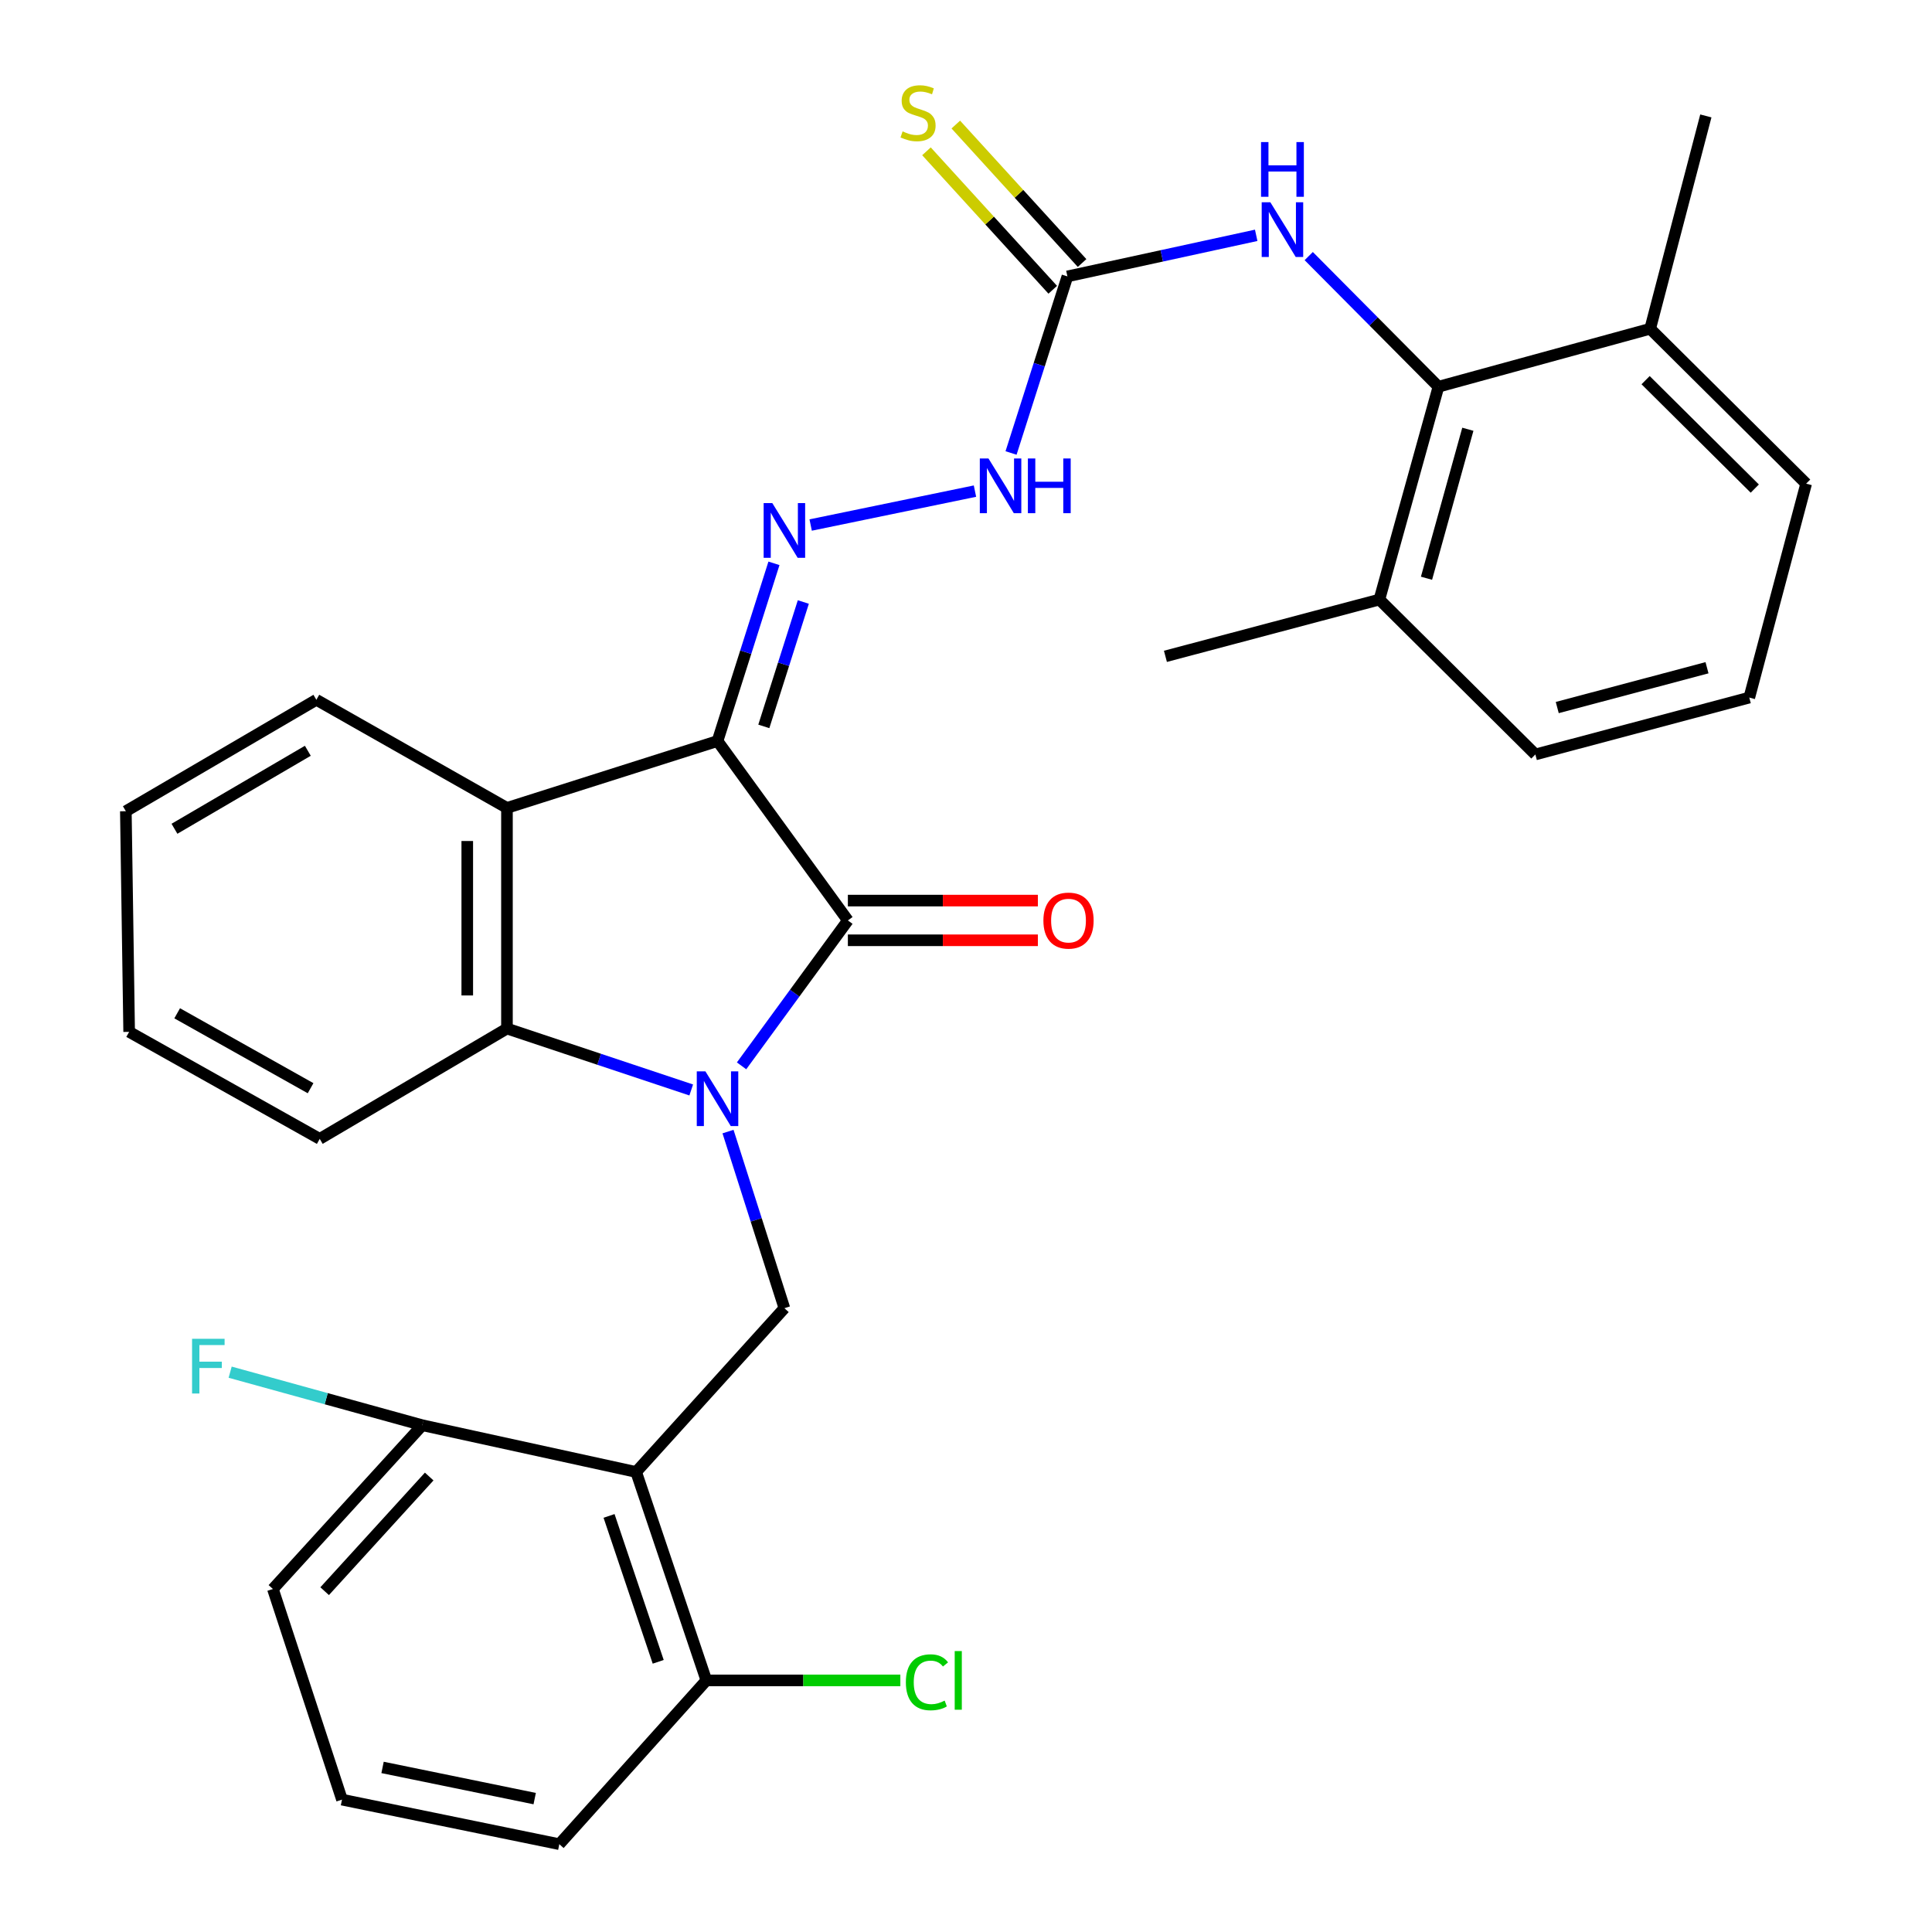 <?xml version='1.0' encoding='iso-8859-1'?>
<svg version='1.1' baseProfile='full'
              xmlns='http://www.w3.org/2000/svg'
                      xmlns:rdkit='http://www.rdkit.org/xml'
                      xmlns:xlink='http://www.w3.org/1999/xlink'
                  xml:space='preserve'
width='1000px' height='1000px' viewBox='0 0 1000 1000'>
<!-- END OF HEADER -->
<rect style='opacity:1.0;fill:#FFFFFF;stroke:none' width='1000' height='1000' x='0' y='0'> </rect>
<path class='bond-1' d='M 383.831,551.684 L 411.344,514.05' style='fill:none;fill-rule:evenodd;stroke:#0000FF;stroke-width:6px;stroke-linecap:butt;stroke-linejoin:miter;stroke-opacity:1' />
<path class='bond-1' d='M 411.344,514.05 L 438.857,476.416' style='fill:none;fill-rule:evenodd;stroke:#000000;stroke-width:6px;stroke-linecap:butt;stroke-linejoin:miter;stroke-opacity:1' />
<path class='bond-3' d='M 357.777,564.165 L 310.09,548.271' style='fill:none;fill-rule:evenodd;stroke:#0000FF;stroke-width:6px;stroke-linecap:butt;stroke-linejoin:miter;stroke-opacity:1' />
<path class='bond-3' d='M 310.09,548.271 L 262.402,532.377' style='fill:none;fill-rule:evenodd;stroke:#000000;stroke-width:6px;stroke-linecap:butt;stroke-linejoin:miter;stroke-opacity:1' />
<path class='bond-6' d='M 376.818,585.707 L 391.41,631.412' style='fill:none;fill-rule:evenodd;stroke:#0000FF;stroke-width:6px;stroke-linecap:butt;stroke-linejoin:miter;stroke-opacity:1' />
<path class='bond-6' d='M 391.41,631.412 L 406.002,677.118' style='fill:none;fill-rule:evenodd;stroke:#000000;stroke-width:6px;stroke-linecap:butt;stroke-linejoin:miter;stroke-opacity:1' />
<path class='bond-0' d='M 371.389,383.56 L 438.857,476.416' style='fill:none;fill-rule:evenodd;stroke:#000000;stroke-width:6px;stroke-linecap:butt;stroke-linejoin:miter;stroke-opacity:1' />
<path class='bond-5' d='M 371.389,383.56 L 385.993,337.57' style='fill:none;fill-rule:evenodd;stroke:#000000;stroke-width:6px;stroke-linecap:butt;stroke-linejoin:miter;stroke-opacity:1' />
<path class='bond-5' d='M 385.993,337.57 L 400.598,291.58' style='fill:none;fill-rule:evenodd;stroke:#0000FF;stroke-width:6px;stroke-linecap:butt;stroke-linejoin:miter;stroke-opacity:1' />
<path class='bond-5' d='M 395.355,375.982 L 405.578,343.789' style='fill:none;fill-rule:evenodd;stroke:#000000;stroke-width:6px;stroke-linecap:butt;stroke-linejoin:miter;stroke-opacity:1' />
<path class='bond-5' d='M 405.578,343.789 L 415.801,311.597' style='fill:none;fill-rule:evenodd;stroke:#0000FF;stroke-width:6px;stroke-linecap:butt;stroke-linejoin:miter;stroke-opacity:1' />
<path class='bond-31' d='M 371.389,383.56 L 262.402,418.173' style='fill:none;fill-rule:evenodd;stroke:#000000;stroke-width:6px;stroke-linecap:butt;stroke-linejoin:miter;stroke-opacity:1' />
<path class='bond-11' d='M 438.857,486.69 L 488.031,486.69' style='fill:none;fill-rule:evenodd;stroke:#000000;stroke-width:6px;stroke-linecap:butt;stroke-linejoin:miter;stroke-opacity:1' />
<path class='bond-11' d='M 488.031,486.69 L 537.206,486.69' style='fill:none;fill-rule:evenodd;stroke:#FF0000;stroke-width:6px;stroke-linecap:butt;stroke-linejoin:miter;stroke-opacity:1' />
<path class='bond-11' d='M 438.857,466.142 L 488.031,466.142' style='fill:none;fill-rule:evenodd;stroke:#000000;stroke-width:6px;stroke-linecap:butt;stroke-linejoin:miter;stroke-opacity:1' />
<path class='bond-11' d='M 488.031,466.142 L 537.206,466.142' style='fill:none;fill-rule:evenodd;stroke:#FF0000;stroke-width:6px;stroke-linecap:butt;stroke-linejoin:miter;stroke-opacity:1' />
<path class='bond-2' d='M 262.402,418.173 L 262.402,532.377' style='fill:none;fill-rule:evenodd;stroke:#000000;stroke-width:6px;stroke-linecap:butt;stroke-linejoin:miter;stroke-opacity:1' />
<path class='bond-2' d='M 241.854,435.303 L 241.854,515.246' style='fill:none;fill-rule:evenodd;stroke:#000000;stroke-width:6px;stroke-linecap:butt;stroke-linejoin:miter;stroke-opacity:1' />
<path class='bond-19' d='M 262.402,418.173 L 163.747,362.212' style='fill:none;fill-rule:evenodd;stroke:#000000;stroke-width:6px;stroke-linecap:butt;stroke-linejoin:miter;stroke-opacity:1' />
<path class='bond-20' d='M 262.402,532.377 L 165.493,589.479' style='fill:none;fill-rule:evenodd;stroke:#000000;stroke-width:6px;stroke-linecap:butt;stroke-linejoin:miter;stroke-opacity:1' />
<path class='bond-4' d='M 329.265,761.892 L 406.002,677.118' style='fill:none;fill-rule:evenodd;stroke:#000000;stroke-width:6px;stroke-linecap:butt;stroke-linejoin:miter;stroke-opacity:1' />
<path class='bond-12' d='M 329.265,761.892 L 365.613,869.771' style='fill:none;fill-rule:evenodd;stroke:#000000;stroke-width:6px;stroke-linecap:butt;stroke-linejoin:miter;stroke-opacity:1' />
<path class='bond-12' d='M 315.244,784.635 L 340.688,860.151' style='fill:none;fill-rule:evenodd;stroke:#000000;stroke-width:6px;stroke-linecap:butt;stroke-linejoin:miter;stroke-opacity:1' />
<path class='bond-13' d='M 329.265,761.892 L 218.565,737.69' style='fill:none;fill-rule:evenodd;stroke:#000000;stroke-width:6px;stroke-linecap:butt;stroke-linejoin:miter;stroke-opacity:1' />
<path class='bond-10' d='M 419.598,271.755 L 504.64,254.202' style='fill:none;fill-rule:evenodd;stroke:#0000FF;stroke-width:6px;stroke-linecap:butt;stroke-linejoin:miter;stroke-opacity:1' />
<path class='bond-7' d='M 552.49,143.062 L 537.903,188.762' style='fill:none;fill-rule:evenodd;stroke:#000000;stroke-width:6px;stroke-linecap:butt;stroke-linejoin:miter;stroke-opacity:1' />
<path class='bond-7' d='M 537.903,188.762 L 523.316,234.462' style='fill:none;fill-rule:evenodd;stroke:#0000FF;stroke-width:6px;stroke-linecap:butt;stroke-linejoin:miter;stroke-opacity:1' />
<path class='bond-9' d='M 552.49,143.062 L 601.348,132.434' style='fill:none;fill-rule:evenodd;stroke:#000000;stroke-width:6px;stroke-linecap:butt;stroke-linejoin:miter;stroke-opacity:1' />
<path class='bond-9' d='M 601.348,132.434 L 650.207,121.805' style='fill:none;fill-rule:evenodd;stroke:#0000FF;stroke-width:6px;stroke-linecap:butt;stroke-linejoin:miter;stroke-opacity:1' />
<path class='bond-14' d='M 560.082,136.139 L 527.402,100.303' style='fill:none;fill-rule:evenodd;stroke:#000000;stroke-width:6px;stroke-linecap:butt;stroke-linejoin:miter;stroke-opacity:1' />
<path class='bond-14' d='M 527.402,100.303 L 494.722,64.468' style='fill:none;fill-rule:evenodd;stroke:#CCCC00;stroke-width:6px;stroke-linecap:butt;stroke-linejoin:miter;stroke-opacity:1' />
<path class='bond-14' d='M 544.898,149.985 L 512.219,114.149' style='fill:none;fill-rule:evenodd;stroke:#000000;stroke-width:6px;stroke-linecap:butt;stroke-linejoin:miter;stroke-opacity:1' />
<path class='bond-14' d='M 512.219,114.149 L 479.539,78.314' style='fill:none;fill-rule:evenodd;stroke:#CCCC00;stroke-width:6px;stroke-linecap:butt;stroke-linejoin:miter;stroke-opacity:1' />
<path class='bond-8' d='M 744.539,200.164 L 710.969,166.357' style='fill:none;fill-rule:evenodd;stroke:#000000;stroke-width:6px;stroke-linecap:butt;stroke-linejoin:miter;stroke-opacity:1' />
<path class='bond-8' d='M 710.969,166.357 L 677.399,132.55' style='fill:none;fill-rule:evenodd;stroke:#0000FF;stroke-width:6px;stroke-linecap:butt;stroke-linejoin:miter;stroke-opacity:1' />
<path class='bond-15' d='M 744.539,200.164 L 713.967,310.327' style='fill:none;fill-rule:evenodd;stroke:#000000;stroke-width:6px;stroke-linecap:butt;stroke-linejoin:miter;stroke-opacity:1' />
<path class='bond-15' d='M 759.753,222.184 L 738.353,299.298' style='fill:none;fill-rule:evenodd;stroke:#000000;stroke-width:6px;stroke-linecap:butt;stroke-linejoin:miter;stroke-opacity:1' />
<path class='bond-16' d='M 744.539,200.164 L 854.131,170.164' style='fill:none;fill-rule:evenodd;stroke:#000000;stroke-width:6px;stroke-linecap:butt;stroke-linejoin:miter;stroke-opacity:1' />
<path class='bond-18' d='M 365.613,869.771 L 415.816,869.771' style='fill:none;fill-rule:evenodd;stroke:#000000;stroke-width:6px;stroke-linecap:butt;stroke-linejoin:miter;stroke-opacity:1' />
<path class='bond-18' d='M 415.816,869.771 L 466.019,869.771' style='fill:none;fill-rule:evenodd;stroke:#00CC00;stroke-width:6px;stroke-linecap:butt;stroke-linejoin:miter;stroke-opacity:1' />
<path class='bond-24' d='M 365.613,869.771 L 289.503,954.545' style='fill:none;fill-rule:evenodd;stroke:#000000;stroke-width:6px;stroke-linecap:butt;stroke-linejoin:miter;stroke-opacity:1' />
<path class='bond-17' d='M 218.565,737.69 L 168.845,723.963' style='fill:none;fill-rule:evenodd;stroke:#000000;stroke-width:6px;stroke-linecap:butt;stroke-linejoin:miter;stroke-opacity:1' />
<path class='bond-17' d='M 168.845,723.963 L 119.124,710.236' style='fill:none;fill-rule:evenodd;stroke:#33CCCC;stroke-width:6px;stroke-linecap:butt;stroke-linejoin:miter;stroke-opacity:1' />
<path class='bond-23' d='M 218.565,737.69 L 141.257,822.464' style='fill:none;fill-rule:evenodd;stroke:#000000;stroke-width:6px;stroke-linecap:butt;stroke-linejoin:miter;stroke-opacity:1' />
<path class='bond-23' d='M 222.152,764.252 L 168.037,823.594' style='fill:none;fill-rule:evenodd;stroke:#000000;stroke-width:6px;stroke-linecap:butt;stroke-linejoin:miter;stroke-opacity:1' />
<path class='bond-26' d='M 713.967,310.327 L 794.7,390.501' style='fill:none;fill-rule:evenodd;stroke:#000000;stroke-width:6px;stroke-linecap:butt;stroke-linejoin:miter;stroke-opacity:1' />
<path class='bond-28' d='M 713.967,310.327 L 603.222,339.723' style='fill:none;fill-rule:evenodd;stroke:#000000;stroke-width:6px;stroke-linecap:butt;stroke-linejoin:miter;stroke-opacity:1' />
<path class='bond-25' d='M 854.131,170.164 L 934.863,250.337' style='fill:none;fill-rule:evenodd;stroke:#000000;stroke-width:6px;stroke-linecap:butt;stroke-linejoin:miter;stroke-opacity:1' />
<path class='bond-25' d='M 851.761,196.77 L 908.274,252.891' style='fill:none;fill-rule:evenodd;stroke:#000000;stroke-width:6px;stroke-linecap:butt;stroke-linejoin:miter;stroke-opacity:1' />
<path class='bond-27' d='M 854.131,170.164 L 882.944,60.001' style='fill:none;fill-rule:evenodd;stroke:#000000;stroke-width:6px;stroke-linecap:butt;stroke-linejoin:miter;stroke-opacity:1' />
<path class='bond-33' d='M 163.747,362.212 L 65.137,419.885' style='fill:none;fill-rule:evenodd;stroke:#000000;stroke-width:6px;stroke-linecap:butt;stroke-linejoin:miter;stroke-opacity:1' />
<path class='bond-33' d='M 159.329,388.601 L 90.302,428.972' style='fill:none;fill-rule:evenodd;stroke:#000000;stroke-width:6px;stroke-linecap:butt;stroke-linejoin:miter;stroke-opacity:1' />
<path class='bond-30' d='M 165.493,589.479 L 66.849,534.089' style='fill:none;fill-rule:evenodd;stroke:#000000;stroke-width:6px;stroke-linecap:butt;stroke-linejoin:miter;stroke-opacity:1' />
<path class='bond-30' d='M 160.757,563.253 L 91.706,524.48' style='fill:none;fill-rule:evenodd;stroke:#000000;stroke-width:6px;stroke-linecap:butt;stroke-linejoin:miter;stroke-opacity:1' />
<path class='bond-21' d='M 905.433,361.071 L 934.863,250.337' style='fill:none;fill-rule:evenodd;stroke:#000000;stroke-width:6px;stroke-linecap:butt;stroke-linejoin:miter;stroke-opacity:1' />
<path class='bond-34' d='M 905.433,361.071 L 794.7,390.501' style='fill:none;fill-rule:evenodd;stroke:#000000;stroke-width:6px;stroke-linecap:butt;stroke-linejoin:miter;stroke-opacity:1' />
<path class='bond-34' d='M 883.545,345.626 L 806.032,366.227' style='fill:none;fill-rule:evenodd;stroke:#000000;stroke-width:6px;stroke-linecap:butt;stroke-linejoin:miter;stroke-opacity:1' />
<path class='bond-22' d='M 177.012,931.485 L 141.257,822.464' style='fill:none;fill-rule:evenodd;stroke:#000000;stroke-width:6px;stroke-linecap:butt;stroke-linejoin:miter;stroke-opacity:1' />
<path class='bond-32' d='M 177.012,931.485 L 289.503,954.545' style='fill:none;fill-rule:evenodd;stroke:#000000;stroke-width:6px;stroke-linecap:butt;stroke-linejoin:miter;stroke-opacity:1' />
<path class='bond-32' d='M 198.012,914.815 L 276.756,930.957' style='fill:none;fill-rule:evenodd;stroke:#000000;stroke-width:6px;stroke-linecap:butt;stroke-linejoin:miter;stroke-opacity:1' />
<path class='bond-29' d='M 65.137,419.885 L 66.849,534.089' style='fill:none;fill-rule:evenodd;stroke:#000000;stroke-width:6px;stroke-linecap:butt;stroke-linejoin:miter;stroke-opacity:1' />
<path  class='atom-0' d='M 365.129 554.542
L 374.409 569.542
Q 375.329 571.022, 376.809 573.702
Q 378.289 576.382, 378.369 576.542
L 378.369 554.542
L 382.129 554.542
L 382.129 582.862
L 378.249 582.862
L 368.289 566.462
Q 367.129 564.542, 365.889 562.342
Q 364.689 560.142, 364.329 559.462
L 364.329 582.862
L 360.649 582.862
L 360.649 554.542
L 365.129 554.542
' fill='#0000FF'/>
<path  class='atom-6' d='M 399.742 260.401
L 409.022 275.401
Q 409.942 276.881, 411.422 279.561
Q 412.902 282.241, 412.982 282.401
L 412.982 260.401
L 416.742 260.401
L 416.742 288.721
L 412.862 288.721
L 402.902 272.321
Q 401.742 270.401, 400.502 268.201
Q 399.302 266.001, 398.942 265.321
L 398.942 288.721
L 395.262 288.721
L 395.262 260.401
L 399.742 260.401
' fill='#0000FF'/>
<path  class='atom-10' d='M 657.534 104.689
L 666.814 119.689
Q 667.734 121.169, 669.214 123.849
Q 670.694 126.529, 670.774 126.689
L 670.774 104.689
L 674.534 104.689
L 674.534 133.009
L 670.654 133.009
L 660.694 116.609
Q 659.534 114.689, 658.294 112.489
Q 657.094 110.289, 656.734 109.609
L 656.734 133.009
L 653.054 133.009
L 653.054 104.689
L 657.534 104.689
' fill='#0000FF'/>
<path  class='atom-10' d='M 652.714 73.537
L 656.554 73.537
L 656.554 85.577
L 671.034 85.577
L 671.034 73.537
L 674.874 73.537
L 674.874 101.857
L 671.034 101.857
L 671.034 88.777
L 656.554 88.777
L 656.554 101.857
L 652.714 101.857
L 652.714 73.537
' fill='#0000FF'/>
<path  class='atom-11' d='M 511.629 237.307
L 520.909 252.307
Q 521.829 253.787, 523.309 256.467
Q 524.789 259.147, 524.869 259.307
L 524.869 237.307
L 528.629 237.307
L 528.629 265.627
L 524.749 265.627
L 514.789 249.227
Q 513.629 247.307, 512.389 245.107
Q 511.189 242.907, 510.829 242.227
L 510.829 265.627
L 507.149 265.627
L 507.149 237.307
L 511.629 237.307
' fill='#0000FF'/>
<path  class='atom-11' d='M 532.029 237.307
L 535.869 237.307
L 535.869 249.347
L 550.349 249.347
L 550.349 237.307
L 554.189 237.307
L 554.189 265.627
L 550.349 265.627
L 550.349 252.547
L 535.869 252.547
L 535.869 265.627
L 532.029 265.627
L 532.029 237.307
' fill='#0000FF'/>
<path  class='atom-12' d='M 540.061 476.496
Q 540.061 469.696, 543.421 465.896
Q 546.781 462.096, 553.061 462.096
Q 559.341 462.096, 562.701 465.896
Q 566.061 469.696, 566.061 476.496
Q 566.061 483.376, 562.661 487.296
Q 559.261 491.176, 553.061 491.176
Q 546.821 491.176, 543.421 487.296
Q 540.061 483.416, 540.061 476.496
M 553.061 487.976
Q 557.381 487.976, 559.701 485.096
Q 562.061 482.176, 562.061 476.496
Q 562.061 470.936, 559.701 468.136
Q 557.381 465.296, 553.061 465.296
Q 548.741 465.296, 546.381 468.096
Q 544.061 470.896, 544.061 476.496
Q 544.061 482.216, 546.381 485.096
Q 548.741 487.976, 553.061 487.976
' fill='#FF0000'/>
<path  class='atom-15' d='M 467.182 68.008
Q 467.502 68.128, 468.822 68.688
Q 470.142 69.248, 471.582 69.608
Q 473.062 69.928, 474.502 69.928
Q 477.182 69.928, 478.742 68.648
Q 480.302 67.328, 480.302 65.048
Q 480.302 63.488, 479.502 62.528
Q 478.742 61.568, 477.542 61.048
Q 476.342 60.528, 474.342 59.928
Q 471.822 59.168, 470.302 58.448
Q 468.822 57.728, 467.742 56.208
Q 466.702 54.688, 466.702 52.128
Q 466.702 48.568, 469.102 46.368
Q 471.542 44.168, 476.342 44.168
Q 479.622 44.168, 483.342 45.728
L 482.422 48.808
Q 479.022 47.408, 476.462 47.408
Q 473.702 47.408, 472.182 48.568
Q 470.662 49.688, 470.702 51.648
Q 470.702 53.168, 471.462 54.088
Q 472.262 55.008, 473.382 55.528
Q 474.542 56.048, 476.462 56.648
Q 479.022 57.448, 480.542 58.248
Q 482.062 59.048, 483.142 60.688
Q 484.262 62.288, 484.262 65.048
Q 484.262 68.968, 481.622 71.088
Q 479.022 73.168, 474.662 73.168
Q 472.142 73.168, 470.222 72.608
Q 468.342 72.088, 466.102 71.168
L 467.182 68.008
' fill='#CCCC00'/>
<path  class='atom-18' d='M 99.412 692.959
L 116.252 692.959
L 116.252 696.199
L 103.212 696.199
L 103.212 704.799
L 114.812 704.799
L 114.812 708.079
L 103.212 708.079
L 103.212 721.279
L 99.412 721.279
L 99.412 692.959
' fill='#33CCCC'/>
<path  class='atom-19' d='M 468.874 870.751
Q 468.874 863.711, 472.154 860.031
Q 475.474 856.311, 481.754 856.311
Q 487.594 856.311, 490.714 860.431
L 488.074 862.591
Q 485.794 859.591, 481.754 859.591
Q 477.474 859.591, 475.194 862.471
Q 472.954 865.311, 472.954 870.751
Q 472.954 876.351, 475.274 879.231
Q 477.634 882.111, 482.194 882.111
Q 485.314 882.111, 488.954 880.231
L 490.074 883.231
Q 488.594 884.191, 486.354 884.751
Q 484.114 885.311, 481.634 885.311
Q 475.474 885.311, 472.154 881.551
Q 468.874 877.791, 468.874 870.751
' fill='#00CC00'/>
<path  class='atom-19' d='M 494.154 854.591
L 497.834 854.591
L 497.834 884.951
L 494.154 884.951
L 494.154 854.591
' fill='#00CC00'/>
</svg>
